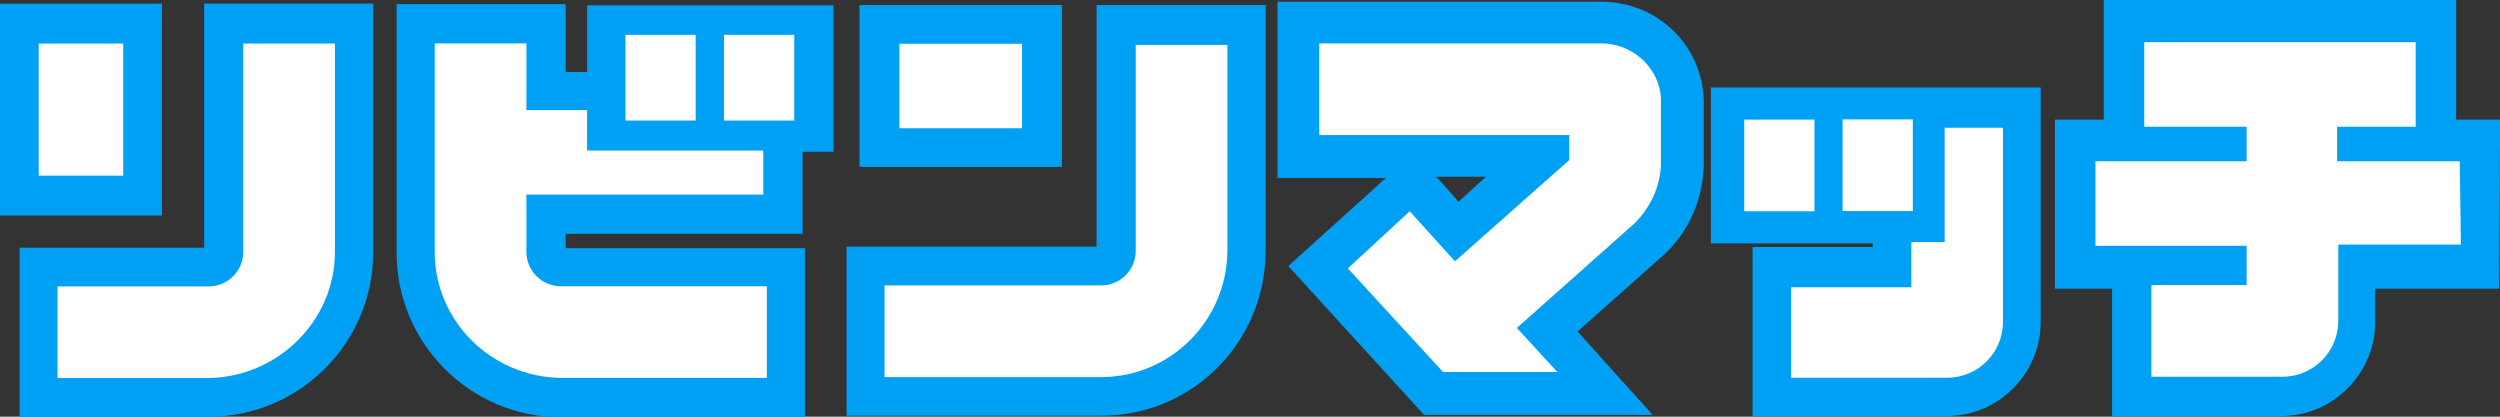 <?xml version="1.0" encoding="utf-8"?>
<!-- Generator: Adobe Illustrator 24.1.3, SVG Export Plug-In . SVG Version: 6.00 Build 0)  -->
<svg version="1.1" id="レイヤー_1" xmlns="http://www.w3.org/2000/svg" xmlns:xlink="http://www.w3.org/1999/xlink" x="0px"
	 y="0px" viewBox="0 0 210 35" style="enable-background:new 0 0 210 35;" xml:space="preserve">
<rect x="0" y="0" width="210" height="35" fill="#333333" stroke="none"/>
<style type="text/css">
	.st0{fill:#00A1F5;}
	.st1{fill:#FFFFFF;}
</style>
<g id="グループ_553" transform="translate(1236.717 -102.753)">
	<g id="グループ_541" transform="translate(-1165.602 103.174)">
		<path id="パス_1453" class="st0" d="M21.4,34.5H0V20.3h21V0h14.2v20.8C35.1,28.4,29,34.5,21.4,34.5z"/>
	</g>
	<g id="グループ_542" transform="translate(-1162.416 106.527)">
		<path id="パス_1454" class="st1" d="M18.2,27.9H0v-7.7h18.2c1.6,0,2.9-1.3,2.9-2.9V0h7.7v17.4C28.7,23.2,24,27.9,18.2,27.9z"/>
	</g>
	<g id="グループ_543" transform="translate(-1235.066 103.057)">
		<path id="パス_1455" class="st0" d="M15.9,34.7H0V20.5h15.5V0h14.2v20.9C29.7,28.5,23.5,34.7,15.9,34.7z"/>
	</g>
	<g id="グループ_544" transform="translate(-1231.883 106.41)">
		<path id="パス_1456" class="st1" d="M12.7,28.1H0v-7.7h12.7c1.6,0,2.9-1.3,2.9-2.9V0h7.7v17.5C23.3,23.3,18.5,28,12.7,28.1z"/>
	</g>
	<g id="グループ_545" transform="translate(-1236.717 103.057)">
		<rect id="長方形_1389" y="0" class="st0" width="13.6" height="17.8"/>
	</g>
	<g id="グループ_546" transform="translate(-1233.465 106.41)">
		<rect id="長方形_1390" x="0" y="0" class="st1" width="7.1" height="11.1"/>
	</g>
	<g id="グループ_547" transform="translate(-1164.517 103.173)">
		<rect id="長方形_1391" x="0" y="0" class="st0" width="17" height="13.6"/>
	</g>
	<g id="グループ_548" transform="translate(-1161.163 106.426)">
		<rect id="長方形_1392" x="0" y="0" class="st1" width="10.3" height="7.1"/>
	</g>
	<path id="パス_1457" class="st0" d="M-1026.7,112.8h-3.7v-10.1h-29.6v10.1h-4.1V127h4.8v10.7h14.2c4.4,0,7.9-3.6,7.9-7.9V127
		h10.4L-1026.7,112.8L-1026.7,112.8z"/>
	<path id="パス_1458" class="st1" d="M-1030.1,116.3h-10.3v-2.9h6.6v-7.1h-22.8v7.1h8.6v2.9h-12.7v7.1h12.7v3.3h-8v7.7h11
		c2.6,0,4.7-2.1,4.7-4.7v-6.4h10.3L-1030.1,116.3z"/>
	<path id="パス_1459" class="st0" d="M-1169.3,122.4v-6.9h2.6v-12.3h-20.7v5.6h-1.8v-5.7h-14.2v20.9c0,7.6,6.2,13.8,13.8,13.8
		h20.5v-14.2h-20.1v-1.2L-1169.3,122.4z"/>
	<path id="パス_1460" class="st1" d="M-1172.6,119.1v-3.7h-14.8V112h-5.1v-5.6h-7.7v17.5c0,5.8,4.7,10.5,10.6,10.6h17.3v-7.7
		h-17.3c-1.6,0-2.9-1.3-2.9-2.9v-4.8H-1172.6z"/>
	<g id="グループ_549" transform="translate(-1184.18 105.678)">
		<rect id="長方形_1393" x="0" y="0" class="st1" width="5.9" height="7.2"/>
	</g>
	<g id="グループ_550" transform="translate(-1175.9 105.678)">
		<rect id="長方形_1394" x="0" y="0" class="st1" width="5.9" height="7.2"/>
	</g>
	<path id="パス_1461" class="st0" d="M-1102.2,102.9h-27.2v14.8h9.1l-8.2,7.4l11.4,12.5h19.2l-6.3-7l7.2-6.4
		c2.1-1.9,3.3-4.6,3.4-7.5v-5.3C-1093.6,106.7-1097.4,102.9-1102.2,102.9z M-1114.2,119.7l-1.4-1.6l-0.5-0.5h4.2L-1114.2,119.7z"/>
	<path id="パス_1462" class="st1" d="M-1102.2,106.4h-23.7v7.7h21v2.1l-9.6,8.5l-3.8-4.2l-5.2,4.8l8,8.7h9.6l-3.4-3.7l9.9-8.8
		c1.3-1.3,2.1-3,2.2-4.8v-5.3C-1097.1,108.7-1099.4,106.4-1102.2,106.4z"/>
	<path id="パス_1463" class="st0" d="M-1079.4,123.2v0.3h-10.1v14.2h16.3c4.4,0,7.9-3.6,7.9-7.9v-19.7l-27.7,0v13.1H-1079.4z"/>
	<g id="グループ_551" transform="translate(-1086.265 113.485)">
		<path id="パス_1464" class="st1" d="M12.9,0v9.6h-2.8v3.8H0V21h13.1c2.6,0,4.7-2.1,4.7-4.7V0H12.9z"/>
	</g>
	<rect id="長方形_1395" x="-1090.2" y="112.8" class="st1" width="5.9" height="7.7"/>
	<g id="グループ_552" transform="translate(-1081.94 112.781)">
		<rect id="長方形_1396" x="0" y="0" class="st1" width="5.9" height="7.7"/>
	</g>
</g>
</svg>
